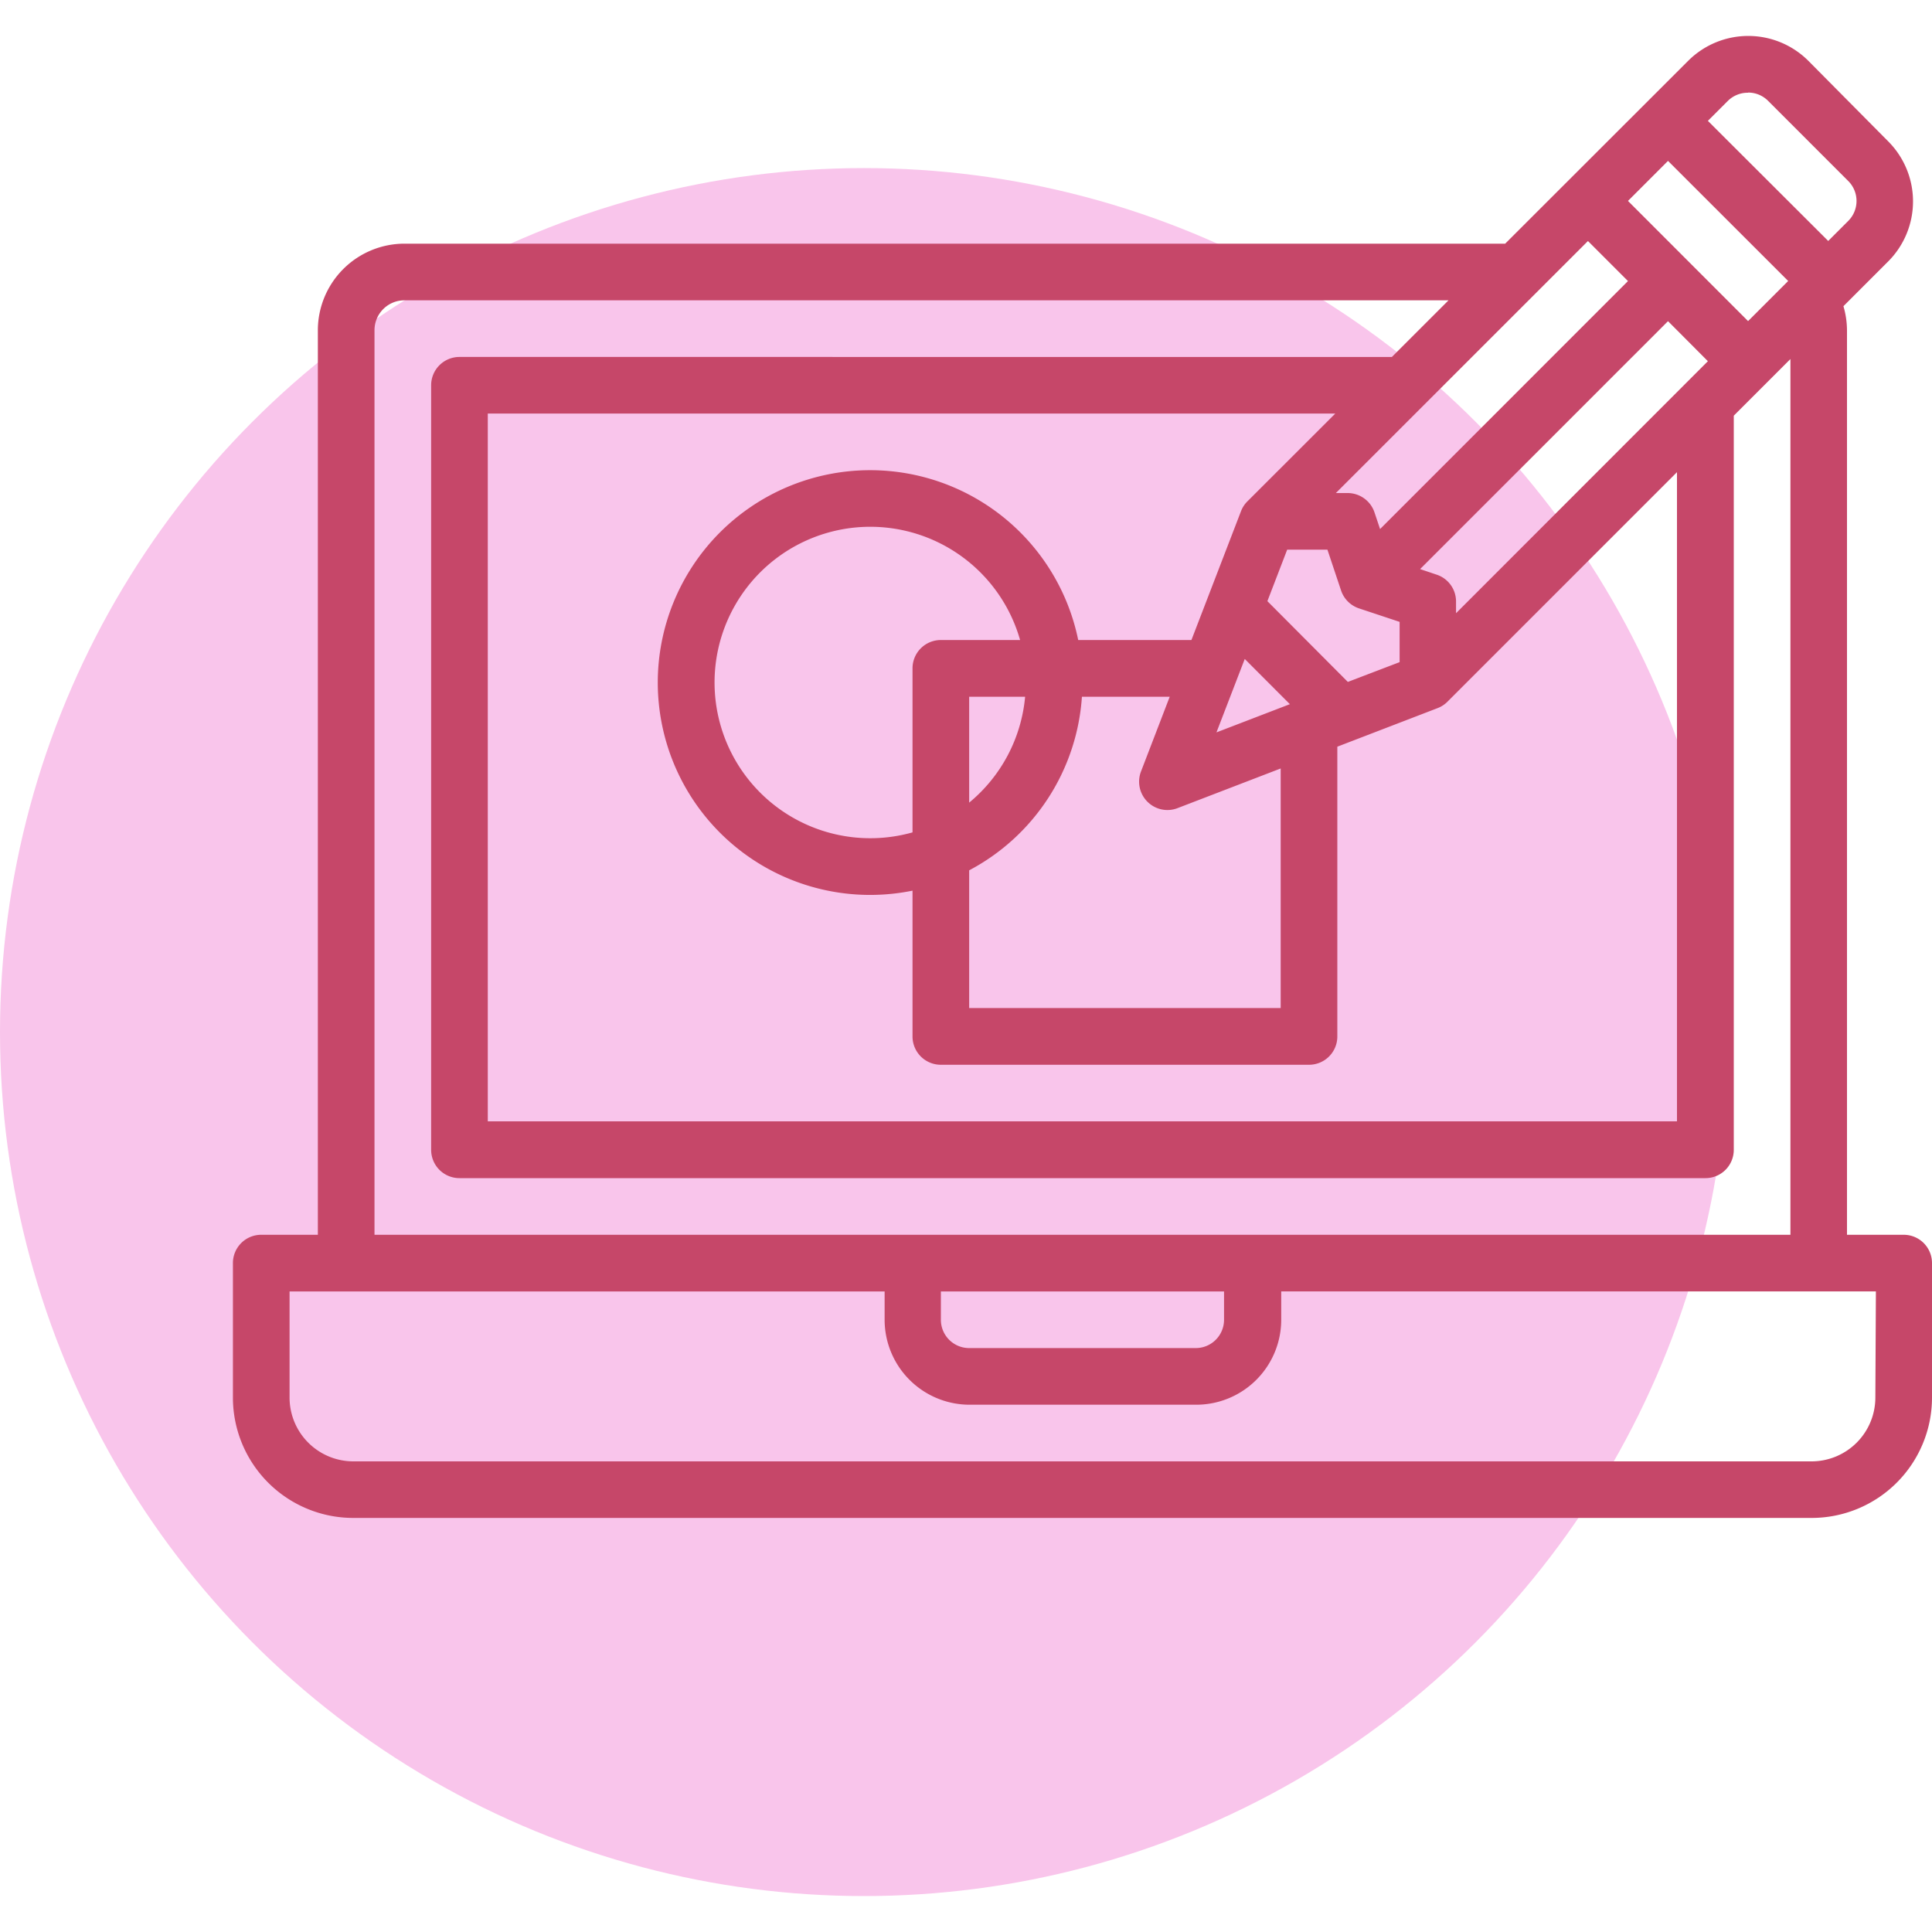 <svg id="Capa_1" data-name="Capa 1" xmlns="http://www.w3.org/2000/svg" viewBox="0 0 250 250"><defs><style>.cls-1{fill:#f9c5eb;}.cls-2{fill:#c64769;}</style></defs><title>custom-illustration</title><circle class="cls-1" cx="111.8" cy="133.55" r="111.8"/><path class="cls-2" d="M246.34,159.78H239v-117a11.29,11.29,0,0,0-.46-3.16l5.79-5.79a11,11,0,0,0,0-15.54h0L234,7.87a11,11,0,0,0-15.55,0h0L194.77,31.53H52.33a11.22,11.22,0,0,0-11.2,11.2V159.78H33.8a3.66,3.66,0,0,0-3.66,3.67v17.4a15.58,15.58,0,0,0,15.57,15.57H234.43A15.58,15.58,0,0,0,250,180.85v-17.4A3.66,3.66,0,0,0,246.34,159.78ZM125.41,112.62A27.48,27.48,0,0,0,140,90.16h11.36l-3.72,9.68a3.67,3.67,0,0,0,2.11,4.73,3.62,3.62,0,0,0,2.63,0l13.34-5.13v31H125.41Zm-7.33-4.91A20.15,20.15,0,1,1,132,82.82H121.75a3.66,3.66,0,0,0-3.67,3.66Zm7.33-17.55h7.24a20.12,20.12,0,0,1-7.24,13.7Zm32,4.61,3.66-9.5,5.84,5.85Zm17-6.53L164,77.79l2.56-6.66h5.21l1.76,5.27a3.68,3.68,0,0,0,2.31,2.32l5.27,1.75v5.21ZM185.9,74.36l-2.14-.72,32.08-32.08L221,46.74,188.41,79.35V77.83A3.65,3.65,0,0,0,185.9,74.36Zm-7.32-5.9-.72-2.15a3.67,3.67,0,0,0-3.48-2.51h-1.52l32.62-32.61,5.18,5.18Zm-17.16-3.59h0a3.59,3.59,0,0,0-.83,1.27l-6.42,16.68H139.52a27.48,27.48,0,1,0-21.44,32.43v18.87a3.66,3.66,0,0,0,3.67,3.66h47.63a3.66,3.66,0,0,0,3.67-3.66V96.62l13-5a3.61,3.61,0,0,0,1.27-.84h0L217,61.1v84H63.12V53.51H172.79ZM226.2,41.55,210.66,26l5.18-5.18,15.55,15.54Zm0-29.57a3.62,3.62,0,0,1,2.59,1.07l10.37,10.37a3.65,3.65,0,0,1,0,5.17h0l-2.59,2.59L221,15.64l2.59-2.59A3.65,3.65,0,0,1,226.2,12ZM48.46,42.73a3.87,3.87,0,0,1,3.87-3.87H187.44l-7.33,7.33H59.45a3.66,3.66,0,0,0-3.66,3.66v98.94a3.66,3.66,0,0,0,3.66,3.66H220.69a3.66,3.66,0,0,0,3.66-3.66v-95l7.33-7.33V159.78H48.46Zm73.29,124.38h36.64v3.66a3.66,3.66,0,0,1-3.66,3.67H125.41a3.66,3.66,0,0,1-3.66-3.67Zm120.92,13.74a8.26,8.26,0,0,1-8.24,8.25H45.71a8.26,8.26,0,0,1-8.24-8.25V167.11h77v3.66a11,11,0,0,0,11,11h29.32a11,11,0,0,0,11-11v-3.66h76.95Z"/></svg>